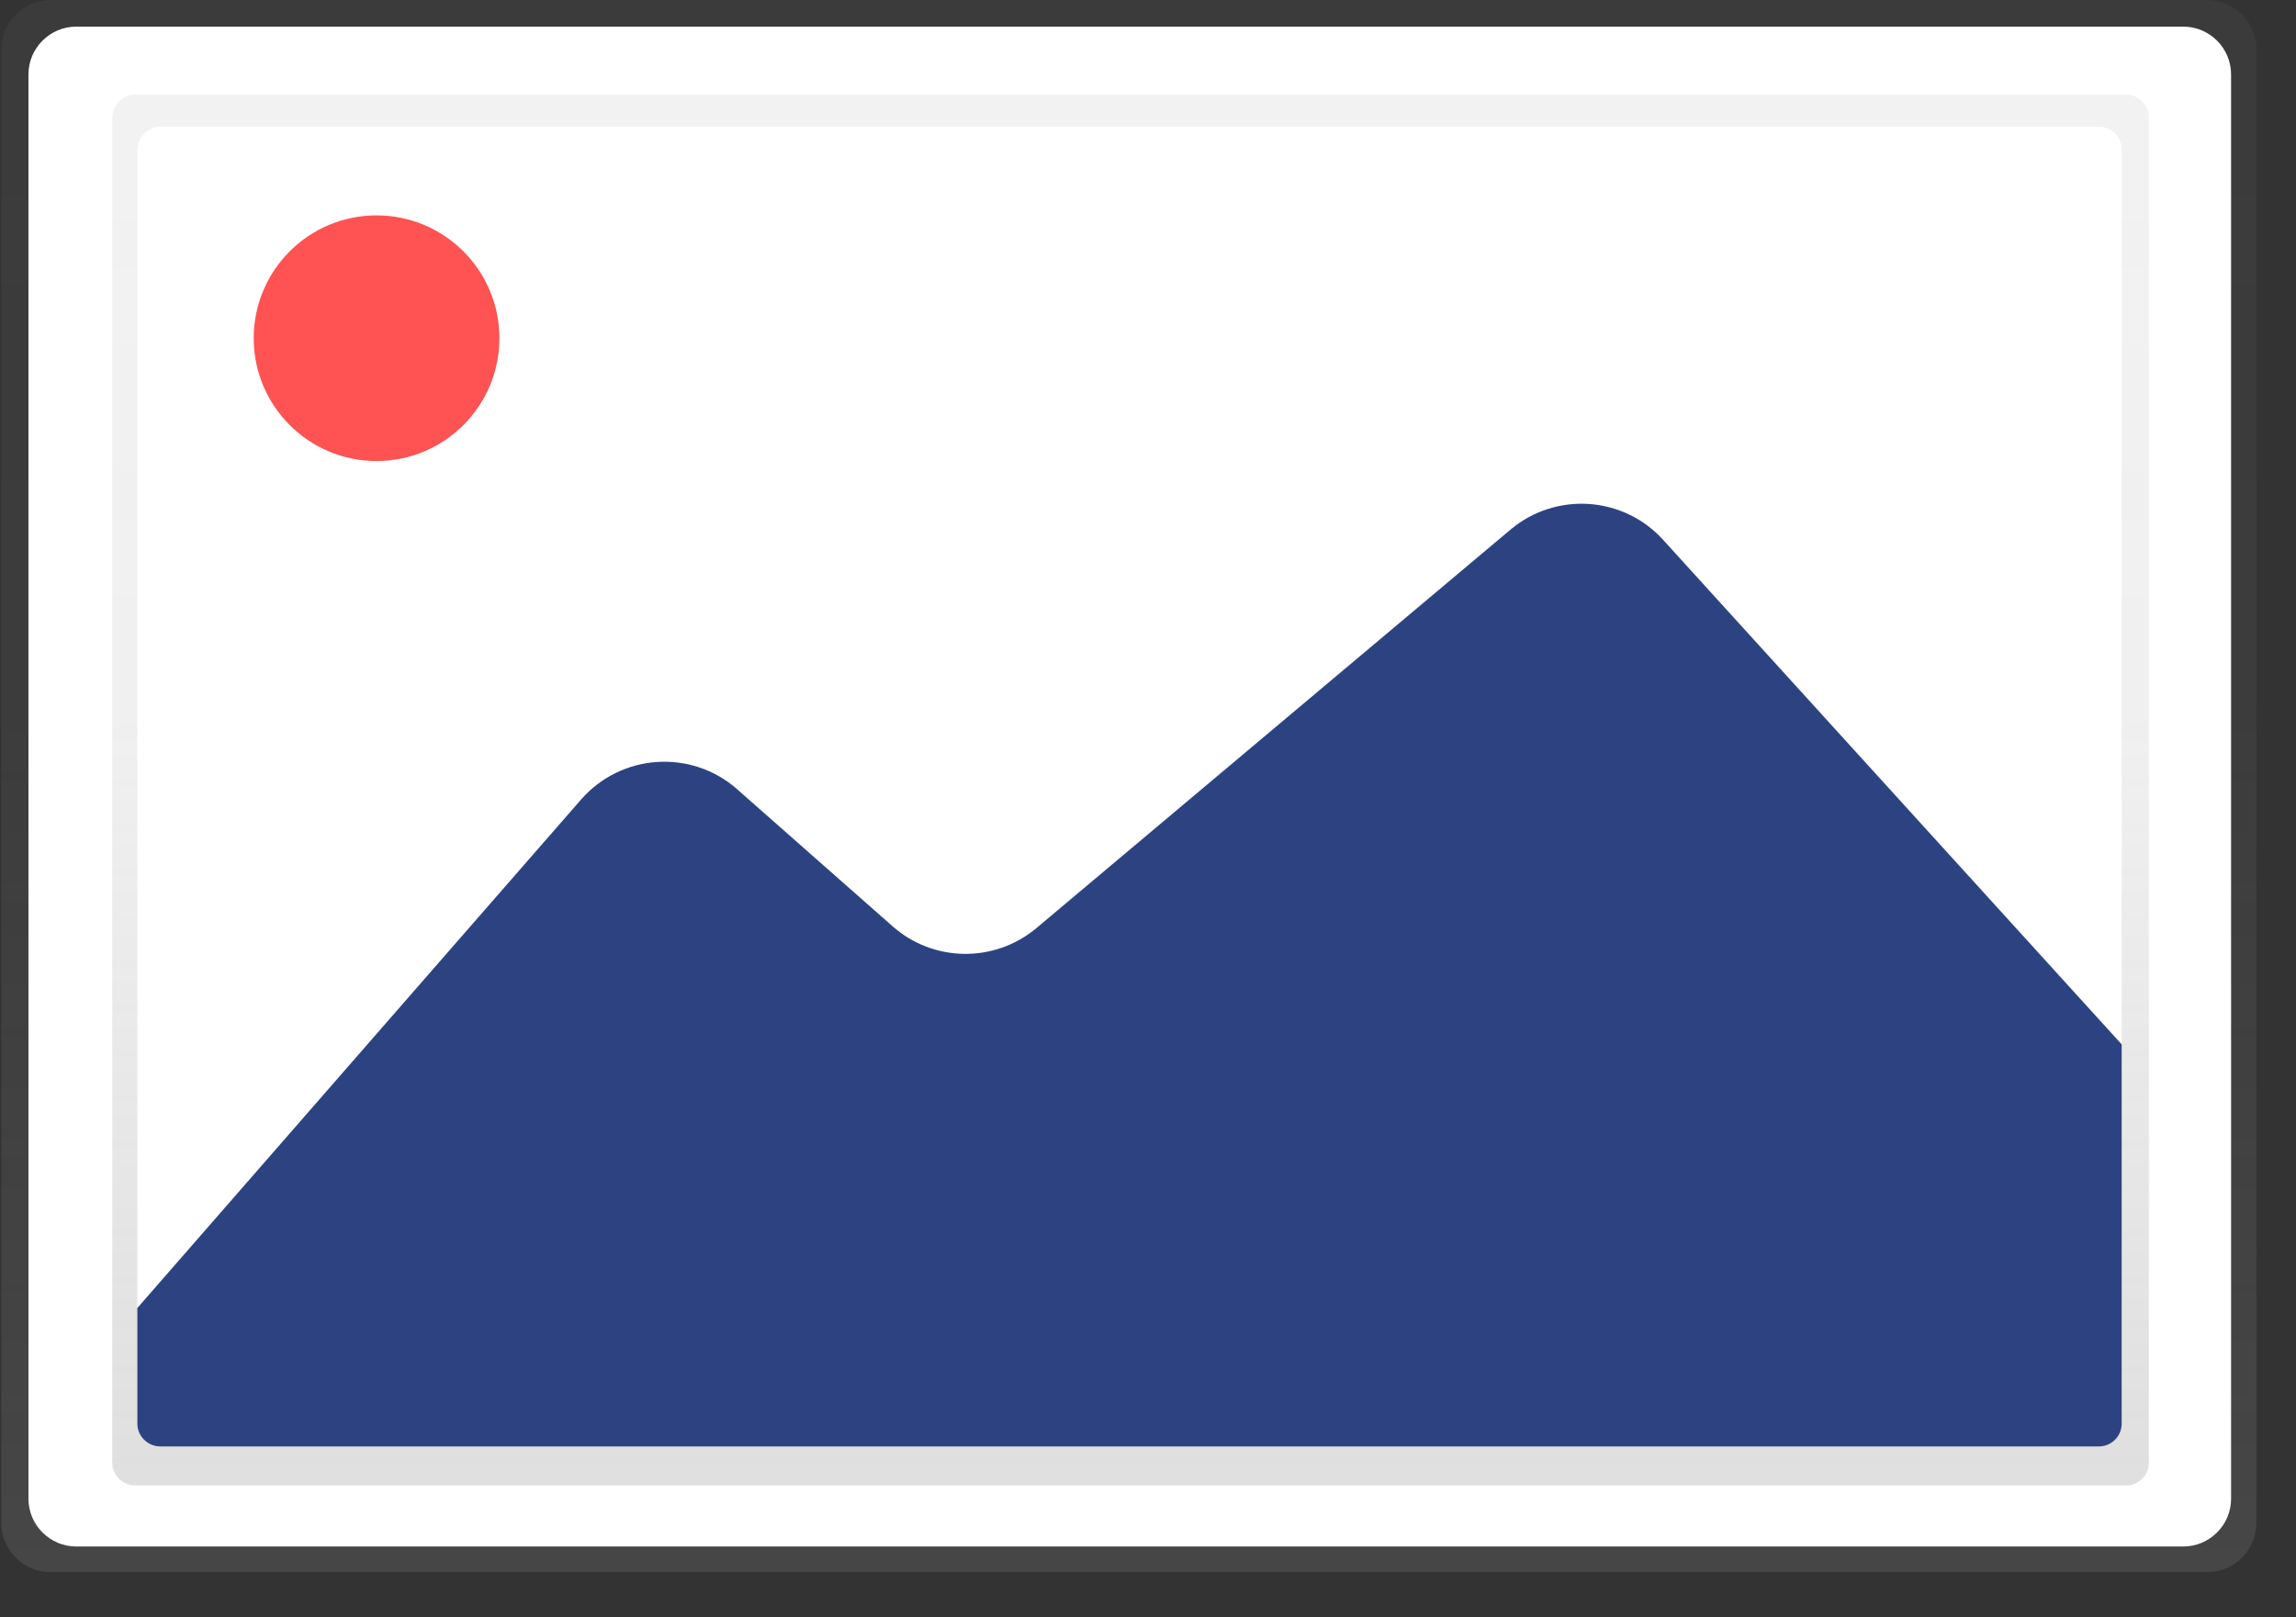 <?xml version="1.0" encoding="utf-8"?>
<!-- Generator: Adobe Illustrator 23.0.3, SVG Export Plug-In . SVG Version: 6.00 Build 0)  -->
<svg version="1.1" id="e939d086-638f-4996-87fc-c8f8e2e76ed8"
	 xmlns="http://www.w3.org/2000/svg" xmlns:xlink="http://www.w3.org/1999/xlink" x="0px" y="0px" viewBox="0 0 887.8 625.4"
	 style="enable-background:new 0 0 887.8 625.4;" xml:space="preserve">
<rect x="0" y="0" width="887.8" height="625.4" fill="#333333" stroke="none"/>
<style type="text/css">
	.st0{fill:url(#SVGID_1_);}
	.st1{fill:#FFFFFF;}
	.st2{fill:url(#SVGID_2_);}
	.st3{clip-path:url(#SVGID_4_);}
	.st4{fill:#2D4381;}
	.st5{fill:#FF5252;}
</style>
<title>photo</title>
<linearGradient id="SVGID_1_" gradientUnits="userSpaceOnUse" x1="600" y1="-128.11" x2="600" y2="479.89" gradientTransform="matrix(1 0 0 -1 -163.46 479.91)">
	<stop  offset="0" style="stop-color:#808080;stop-opacity:0.25"/>
	<stop  offset="0.54" style="stop-color:#808080;stop-opacity:0.12"/>
	<stop  offset="1" style="stop-color:#808080;stop-opacity:0.1"/>
</linearGradient>
<path class="st0" d="M872.5,588.9c0,10.5-8.5,19.1-19,19.1c0,0,0,0,0,0h-834c-10.5,0-19-8.6-19-19.1c0,0,0,0,0,0V19.2
	C0.5,8.6,9,0.1,19.5,0c0,0,0,0,0,0h834c10.5,0,19,8.6,19,19.1c0,0,0,0,0,0"/>
<path class="st1" d="M862.7,579.6c0,10.2-8.3,18.5-18.5,18.5c0,0,0,0,0,0H29.5c-10.2,0-18.5-8.3-18.5-18.5l0,0V28.8
	c0-10.2,8.3-18.5,18.5-18.5l0,0h814.7c10.2,0,18.5,8.3,18.5,18.5"/>
<g>
	
		<linearGradient id="SVGID_2_" gradientUnits="userSpaceOnUse" x1="437.25" y1="51.38" x2="437.25" y2="589.27" gradientTransform="matrix(1 0 0 -1 0 625.89)">
		<stop  offset="0" style="stop-color:#808080;stop-opacity:0.25"/>
		<stop  offset="0.54" style="stop-color:#808080;stop-opacity:0.12"/>
		<stop  offset="1" style="stop-color:#808080;stop-opacity:0.1"/>
	</linearGradient>
	<path class="st2" d="M52.3,36.6h769.8c4.9,0,8.8,4,8.8,8.9v520.2c0,4.9-4,8.8-8.8,8.8H52.3c-4.9,0-8.9-4-8.9-8.8V45.5
		C43.5,40.6,47.5,36.6,52.3,36.6z"/>
</g>
<path class="st1" d="M62,49h749.6c4.9,0,8.8,4,8.8,8.8v492.7c0,4.9-4,8.8-8.8,8.8H62c-4.9,0-8.9-4-8.9-8.8V57.8
	C53.2,53,57.2,49,62,49z"/>
<g>
	<defs>
		<path id="SVGID_3_" d="M62,49h749.6c4.9,0,8.8,4,8.8,8.9v492.7c0,4.9-4,8.8-8.8,8.8H62c-4.9,0-8.9-4-8.9-8.8V57.8
			C53.2,53,57.2,49,62,49z"/>
	</defs>
	<clipPath id="SVGID_4_">
		<use xlink:href="#SVGID_3_"  style="overflow:visible;"/>
	</clipPath>
	<g class="st3">
		<path class="st4" d="M10.5,554.7l214.2-245.5c15.5-17.7,42.4-19.6,60.2-4.1c0.1,0.1,0.1,0.1,0.2,0.2l60,52.9
			c15.8,14,39.5,14.3,55.7,0.7l183.3-154.1c17.5-14.7,43.6-13,59,4l225,247.6c6.3,6.9,10.1,15.6,10.9,24.9l8.7,97.7
			c2.1,23.5-15.2,44.2-38.7,46.3c-1.3,0.1-2.5,0.2-3.8,0.2H42.6C19.6,625.4,0.7,607.1,0,584l0,0C-0.3,573.3,3.5,562.8,10.5,554.7z"
			/>
	</g>
</g>
<circle class="st5" cx="145.6" cy="130.8" r="47.5"/>
</svg>
